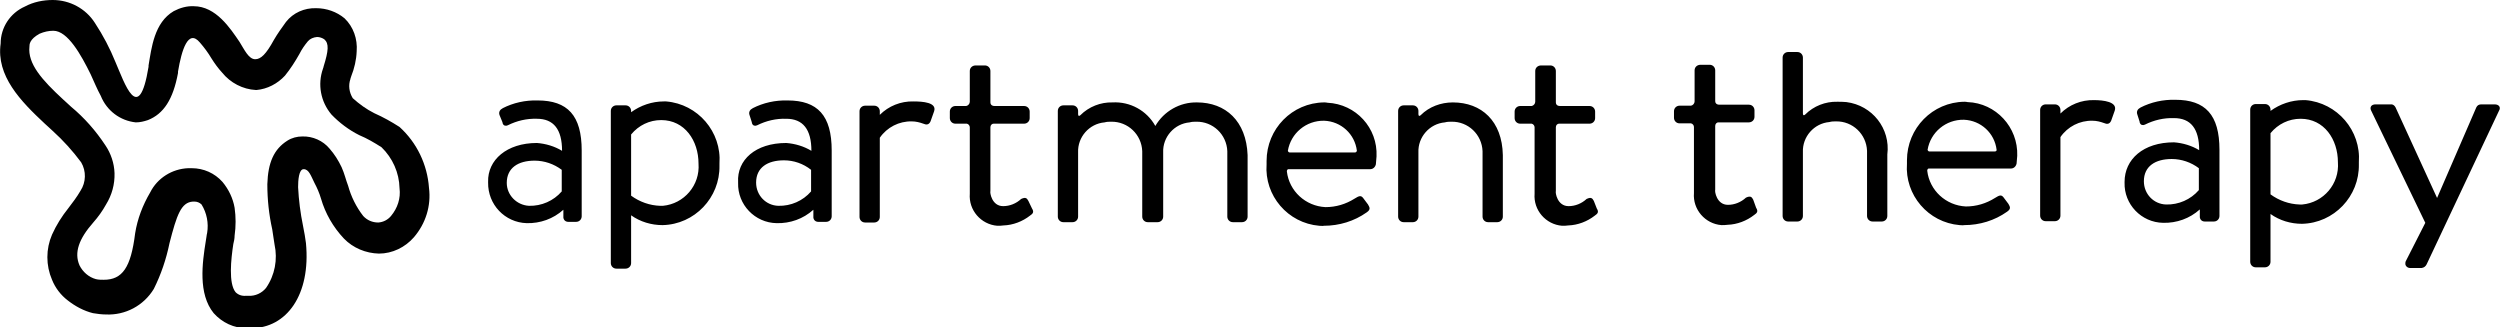 <svg height="100" width="764" aria-labelledby="at-logo-title at-logo-desc" viewBox="0 0 764 100" xmlns="http://www.w3.org/2000/svg" xmlns:xlink="http://www.w3.org/1999/xlink"><title id="at-logo-title">Apartment Therapy</title><desc id="at-logo-desc">The logomark and logotype for the Apartment Therapy brand.</desc><path clip-rule="evenodd" fill-rule="evenodd" d="M54.4 21.9v.4c-1.5 8.1-4.4 12.5-9.2 14.4-1.2.4-2.4.7-3.7.7-4.8-.5-8.9-3.6-10.7-8.1-1.1-2-2-4.2-3.1-6.6-2.9-5.9-7-13.3-11.4-13.3-1.4 0-2.8.3-4.2.9C9 12 9 13.6 9 14.2c-.6 5.3 3.9 10.3 10.3 16.2.7.7 1.5 1.3 2.4 2.2 4.1 3.4 7.6 7.4 10.5 11.8 1.7 2.5 2.7 5.5 2.8 8.5.1 3.4-.8 6.7-2.6 9.6-1.1 2-2.4 3.8-3.9 5.5-4.4 5-5.9 9.2-4.2 13.1 1 2 2.8 3.6 5 4.2.8.2 1.6.2 2.4.2 5.7 0 8.3-3.7 9.6-14.2.7-4.4 2.3-8.6 4.6-12.5 2.2-4.4 6.7-7.2 11.6-7.4h1.1c3.6 0 7 1.5 9.4 4.2 1.9 2.3 3.2 5 3.7 7.9.4 2.8.4 5.7 0 8.5 0 .9-.2 1.8-.4 2.6-.7 4.6-1.5 12 .7 14.7.8.8 1.9 1.2 3.1 1.1h.9c2 .1 4-.8 5.3-2.4 2.7-3.9 3.6-8.7 2.6-13.3-.2-1.1-.4-2.8-.7-4.6-1-4.5-1.5-9.1-1.5-13.8.2-6.6 2-10.7 6.1-13.3 1.4-.9 3-1.3 4.6-1.3 3.2-.1 6.3 1.3 8.3 3.7 1.5 1.7 2.7 3.6 3.7 5.7.9 2 1.3 3.9 2 5.7.9 3.3 2.5 6.5 4.6 9.2 1.2 1.3 2.8 2 4.6 2 1.5-.1 2.9-.8 3.9-2 2-2.4 3-5.4 2.6-8.5-.1-4.7-2.1-9.2-5.5-12.5-2.2-1.4-4.4-2.7-6.8-3.7-3.2-1.6-6.1-3.8-8.5-6.3-3.3-3.9-4.3-9.2-2.6-14 0-.2.2-.4.2-.7 1.5-4.8 1.7-7 .2-8.3-.6-.4-1.4-.7-2.2-.7-1.1.1-2.1.5-2.8 1.3-1 1.2-1.9 2.5-2.6 3.9-1.3 2.3-2.7 4.5-4.4 6.6-2.3 2.5-5.4 4.1-8.7 4.4h-.2c-4-.2-7.8-2.2-10.3-5.3-1.2-1.3-2.3-2.8-3.3-4.4-1-1.7-2.2-3.3-3.5-4.8-3.6-4.3-5.6 2.3-6.7 8.9m-9-1.5V20c.9-5.3 1.7-13.1 7.7-16.6 1.9-1 4-1.6 6.1-1.5 6.8 0 11.2 6.8 14 10.9 1.5 2.4 2.8 5.3 4.8 5.3 1.7 0 3.3-1.5 5.7-5.9 1.1-1.9 2.4-3.7 3.7-5.5 2.2-2.8 5.6-4.3 9.2-4.2 3.2 0 6.3 1.1 8.7 3.1 2.7 2.6 4 6.3 3.7 10.1-.1 2.6-.7 5.2-1.7 7.7 0 .2-.2.4-.2.7-.7 2-.4 4.1.7 5.9 2 1.8 4.2 3.4 6.6 4.6 2.7 1.2 5.2 2.6 7.7 4.2 5.3 4.8 8.5 11.5 9 18.6.7 5.5-1 10.9-4.6 15.1-2.7 3.1-6.6 5-10.7 5-4-.1-7.9-1.7-10.7-4.6-3.3-3.5-5.7-7.7-7-12.2-.5-1.7-1.2-3.3-2-4.8-1.1-2.2-1.7-4.2-3.3-4.2-1.5 0-1.7 3.5-1.7 5.5.2 4 .7 7.9 1.5 11.8.4 2 .7 3.7.9 5.3 1.5 15.8-5.9 26-16.8 26h-1.3c-3.9 0-7.5-1.7-10.1-4.6-4.8-5.9-3.5-15.3-2.4-22.1.2-.9.2-1.7.4-2.4.5-3-.1-6.1-1.7-8.7-.6-.6-1.4-.9-2.2-.9H59c-3.7.2-5 4.2-7.2 12.7-1 4.9-2.6 9.6-4.8 14-3.1 5.1-8.7 8.1-14.7 7.8-1.3 0-2.6-.2-3.9-.4-2.8-.7-5.4-2.1-7.7-3.9-2.1-1.6-3.8-3.8-4.8-6.3-1.9-4.4-1.9-9.4 0-13.8 1.3-2.9 3-5.6 5-8.1 1.3-1.7 2.6-3.4 3.7-5.3 1.7-2.6 1.8-6 .2-8.7-2.6-3.5-5.5-6.7-8.7-9.6-.9-.9-1.7-1.5-2.4-2.2C6.3 30.9-1.2 23.2.2 13.3.2 8.4 3.1 4 7.6 2c2.6-1.4 5.6-2 8.5-2C21.3 0 26.2 2.6 29 7c2.5 3.8 4.6 7.8 6.3 12 2.7 6.2 7.1 19.7 10.1 1.4"></path><path clip-rule="evenodd" fill-rule="evenodd" d="M724.669 33.895c-.6-1.1 0-2 1.3-2h4.6c.6-.1 1.2.3 1.5.9l12.7 27.7 12-27.7c.3-.6.8-.9 1.5-.9h4.1c1.3 0 2 .9 1.3 2l-22.1 46.9c-.3.6-.8 1-1.5 1.1h-3.3c-.8.1-1.6-.4-1.7-1.2 0-.3 0-.7.2-1l5.9-11.6-16.5-34.2zm-62.7 28.6c3.8.1 7.5-1.5 10-4.4v-6.7c-2.4-1.8-5.3-2.8-8.3-2.8-5 0-8.5 2.2-8.5 6.8 0 3.9 3 7 6.8 7.1m2.4-19c2.7.2 5.4 1 7.7 2.4 0-6.6-2.6-9.8-7.7-9.8-3.1-.1-6.1.6-8.9 2-.6.3-1.3.1-1.5-.5-.1-.1-.1-.3-.1-.4l-.7-2.2c-.3-.8 0-1.6.8-2 0 0 .1 0 .1-.1 3.3-1.7 7-2.5 10.7-2.4 9.2 0 13.5 4.6 13.5 15.3v20.2c0 .9-.7 1.7-1.7 1.7h-2.8c-.8 0-1.4-.5-1.5-1.3v-2.4c-3.1 2.8-7.1 4.2-11.2 4.1-6.7-.1-12-5.7-11.8-12.3v-.2c0-6.9 5.7-12.1 15.1-12.1m-54.8 2.8h-19.9c-.3 0-.5-.2-.6-.5.9-5.4 5.6-9.3 11.1-9.2 5.2.2 9.4 4.1 10 9.2 0 .1 0 .5-.6.5m-9.2-15.2c-9.8.1-17.6 8.1-17.6 17.9v1c-.7 9.6 6.5 18 16.1 18.8.5 0 .9.1 1.4 0 4.7 0 9.3-1.4 13.1-4.1 1.3-.9.9-1.5.4-2.4-.6-.7-.9-1.3-1.5-2-.7-.9-1.3-.6-2.6.2-2.7 1.7-5.7 2.6-8.9 2.6-6.1-.3-11.1-4.9-11.8-10.9 0-.3.1-.6.4-.7h25.2c.8 0 1.5-.6 1.7-1.5 0-.6.2-1.8.2-2.4.3-8.7-6.5-16.1-15.2-16.4-.4-.1-.6-.1-.9-.1m-64.6 29.9c-.4-.7-.7-1.3-2.2-.6-1.5 1.4-3.5 2.2-5.5 2.2-3.5 0-4.1-4.2-3.9-4.6v-19.5c0-.6.4-1.1 1-1.1H534.469c.9 0 1.7-.7 1.7-1.7v-2c0-.9-.7-1.7-1.7-1.7h-9c-1.1 0-1.3-.7-1.3-1.1v-9.4c0-.9-.7-1.7-1.7-1.7h-2.8c-1 0-1.8.7-1.8 1.7v9.5c0 .6-.5 1.2-1.1 1.3h-3.5c-.9 0-1.7.7-1.7 1.7v2c0 .9.7 1.7 1.7 1.7h3.5c.5.1.9.6.9 1.1v20.2c-.4 5 3.4 9.4 8.4 9.8.6 0 1.3 0 1.9-.1 2.9-.1 5.8-1.2 8.1-3 .9-.6 1.3-1.1.6-2.2l-.9-2.5zm25.7-29.9c-3.6-.1-7.2 1.3-9.8 3.9 0 0-.7.7-.7-.4v-17c0-.9-.7-1.7-1.7-1.7h-2.8c-.9 0-1.7.7-1.7 1.7v48.4c0 .9.7 1.7 1.7 1.7h2.8c.9 0 1.7-.7 1.7-1.7v-19.5c-.2-4.7 3.4-8.8 8.1-9.2.7-.2 1.3-.2 2-.2 5.1-.1 9.3 3.9 9.5 9v19.9c0 .9.7 1.7 1.7 1.7h2.8c.9 0 1.7-.7 1.7-1.7v-18.8c1-7.9-4.6-15-12.5-16-1-.1-1.9-.1-2.8-.1m141.3 31.4c-3.2-.1-6.3-1.2-8.9-3.1v-18.7c2.3-2.8 5.6-4.4 9.2-4.4 7.2 0 11.4 6.3 11.4 13.3.5 6.6-4.4 12.3-10.9 12.9h-.8m1.1-31.9c-3.6 0-7.1 1.2-10 3.3v-.4c0-.9-.7-1.7-1.7-1.7h-2.8c-.9 0-1.7.7-1.7 1.7v46.5c0 .9.7 1.7 1.7 1.7h2.8c.9 0 1.7-.7 1.7-1.7v-14.6c2.8 2 6.2 3 9.6 3 9.8-.2 17.6-8.4 17.4-18.2v-.6c.7-9.7-6.6-18.2-16.3-19h-.7m-63.9 0c-3.9-.1-7.6 1.4-10.3 4.1v-1.1c0-.9-.7-1.7-1.7-1.7h-2.8c-.9 0-1.7.7-1.7 1.7v32.3c0 .9.7 1.7 1.7 1.7h2.8c.9 0 1.7-.7 1.7-1.7v-24c2.2-3.2 5.9-5.1 9.8-5 1.2 0 2.4.3 3.5.7.9.4 1.7.4 2.2-.7l1.1-3.1c.9-2.7-3.5-3.2-6.3-3.2m-225.9 16h-19.9c-.3 0-.5-.2-.6-.5.9-5.4 5.6-9.3 11.1-9.2 5.2.2 9.4 4.1 10 9.2-.1.3-.3.5-.6.5m-9.4-15.3c-9.8.1-17.6 8.1-17.6 17.9v1c-.7 9.6 6.5 18 16.1 18.8.5 0 .9.1 1.4 0 4.7 0 9.3-1.4 13.1-4.1 1.3-.9.9-1.5.4-2.4-.6-.7-.9-1.3-1.5-2-.7-.9-1.3-.6-2.6.2-2.7 1.7-5.7 2.6-8.9 2.6-6.1-.3-11.1-4.9-11.8-10.9 0-.3.1-.6.4-.7h25.1c.8 0 1.5-.6 1.7-1.5 0-.6.2-1.8.2-2.4.4-8.7-6.3-16-15-16.4-.3-.1-.7-.1-1-.1m82.4 30.1c-.4-.7-.7-1.3-2.2-.6-1.5 1.4-3.5 2.2-5.5 2.2-3.5 0-4.1-4.2-3.9-4.6v-19.5c0-.6.4-1.1 1-1.1H485.769c.9 0 1.7-.7 1.7-1.7v-2c0-.9-.7-1.7-1.7-1.7h-9c-1.1 0-1.3-.7-1.3-1.1v-9.6c0-.9-.7-1.7-1.7-1.7h-2.8c-1 0-1.8.7-1.8 1.7v9.4c0 .6-.5 1.2-1.1 1.3h-3.5c-.9 0-1.7.7-1.7 1.7v2c0 .9.7 1.7 1.7 1.7h3.5c.5.1.9.6.9 1.1v20.3c-.4 5 3.4 9.4 8.4 9.8.6 0 1.3 0 1.9-.1 2.9-.1 5.8-1.2 8.1-3 .9-.6 1.3-1.1.6-2.2l-.9-2.3zm-43.1-30.1c-3.6 0-7.2 1.3-9.8 3.9 0 0-.7.7-.7-.4v-.9c0-.9-.7-1.7-1.7-1.7h-2.8c-.9 0-1.7.7-1.7 1.7v32.3c0 .9.7 1.7 1.7 1.7h2.8c.9 0 1.7-.7 1.7-1.7v-19.6c-.2-4.7 3.4-8.8 8.1-9.2.7-.2 1.3-.2 2-.2 5.1-.1 9.3 3.9 9.5 9v20c0 .9.7 1.7 1.7 1.7h2.8c.9 0 1.7-.7 1.7-1.7v-18.8c-.2-10.4-6.5-16.1-15.3-16.1m-282.3 31.6c3.8.1 7.5-1.5 10-4.4v-6.6c-2.4-1.8-5.3-2.8-8.3-2.8-5 0-8.5 2.2-8.5 6.8 0 3.7 3 6.8 6.8 7m2.4-19.2c2.7.2 5.4 1 7.7 2.4 0-6.6-2.6-9.8-7.7-9.8-3.1-.1-6.1.6-8.9 2-.6.3-1.3.1-1.5-.5-.1-.1-.1-.3-.1-.4l-.9-2.2c-.3-.8 0-1.6.8-2 0 0 .1 0 .1-.1 3.3-1.7 7-2.5 10.7-2.4 9.2 0 13.5 4.6 13.5 15.3v20.1c0 .9-.7 1.7-1.7 1.7h-2.4c-.8 0-1.4-.5-1.5-1.3v-2.4c-3.1 2.8-7.1 4.2-11.2 4.1-6.7-.2-11.9-5.7-11.8-12.4v-.2c-.2-6.7 5.7-11.9 14.9-11.9m73.8 19.2c3.8.1 7.5-1.5 10-4.4v-6.6c-2.4-1.9-5.3-2.9-8.3-2.9-5 0-8.5 2.2-8.5 6.8 0 3.9 3 7 6.8 7.1m2.4-19.2c2.7.2 5.4 1 7.7 2.4 0-6.6-2.6-9.8-7.7-9.8-3.1-.1-6.1.6-8.9 2-.6.3-1.3.1-1.5-.5-.1-.1-.1-.3-.1-.4l-.7-2.2c-.3-.8 0-1.6.8-2 0 0 .1 0 .1-.1 3.3-1.7 7-2.5 10.7-2.4 9.2 0 13.5 4.6 13.5 15.3v20.1c0 .9-.7 1.7-1.7 1.7h-2.4c-.8 0-1.4-.5-1.5-1.3v-2.4c-3.1 2.8-7.1 4.2-11.2 4.1-6.7-.1-12-5.7-11.8-12.3v-.2c-.4-6.8 5.3-12 14.7-12m74 17.7c-.4-.7-.7-1.3-2.2-.6-1.5 1.4-3.5 2.2-5.5 2.2-3.5 0-4.1-4.2-3.9-4.6v-19.5c0-.6.4-1.1 1-1.1H312.969c.9 0 1.7-.7 1.7-1.7v-2c0-.9-.7-1.7-1.7-1.7h-9c-1.1 0-1.3-.7-1.3-1.1v-9.6c0-.9-.7-1.7-1.7-1.7h-2.8c-1 0-1.8.7-1.8 1.7v9.4c0 .6-.5 1.2-1.1 1.3h-3.3c-.9 0-1.7.7-1.7 1.7v2c0 .9.7 1.7 1.7 1.7h3.5c.5.1.9.6.9 1.1v20.3c-.4 5 3.4 9.4 8.4 9.8.6 0 1.3 0 1.9-.1 2.9-.1 5.8-1.2 8.1-3 .9-.6 1.3-1.1.6-2.2l-1.1-2.3zm-112.5 1.5c-3.2-.1-6.3-1.2-8.9-3.1v-18.7c2.3-2.8 5.6-4.4 9.2-4.4 7.2 0 11.4 6.3 11.4 13.3.5 6.6-4.4 12.3-10.9 12.9h-.8m1.1-31.9c-3.6 0-7.1 1.2-10 3.3v-.4c0-.9-.7-1.7-1.7-1.7h-2.8c-.9 0-1.7.7-1.7 1.7v46.5c0 .9.7 1.7 1.7 1.7h2.8c.9 0 1.7-.7 1.7-1.7v-14.6c2.8 2 6.2 3 9.6 3 9.8-.2 17.6-8.4 17.4-18.2v-.6c.7-9.7-6.6-18.2-16.3-19h-.7m76.3 0c-3.9-.1-7.6 1.4-10.3 4.1v-1.1c0-.9-.7-1.7-1.7-1.7h-2.8c-.9 0-1.7.7-1.7 1.7v32.3c0 .9.7 1.7 1.7 1.7h2.8c.9 0 1.7-.7 1.7-1.7v-24.2c2.2-3.2 5.9-5.1 9.8-5 1.2 0 2.4.3 3.5.7.9.4 1.7.4 2.2-.7l1.1-3.1c.9-2.7-3.5-3-6.3-3m86.6.3c-5.2-.1-10.1 2.7-12.7 7.2-2.6-4.7-7.7-7.5-13.1-7.2-3.6-.1-7.2 1.3-9.8 3.9 0 0-.7.7-.7-.4v-.9c0-.9-.7-1.7-1.7-1.7h-2.8c-.9 0-1.7.7-1.7 1.7v32.3c0 .9.7 1.7 1.7 1.7h2.8c.9 0 1.7-.7 1.7-1.7v-19.6c-.2-4.7 3.4-8.8 8.1-9.2.7-.2 1.3-.2 2-.2 5.1-.1 9.3 3.9 9.5 9v20c0 .9.7 1.7 1.7 1.7h3c.9 0 1.7-.7 1.7-1.7v-19.6c-.2-4.7 3.4-8.8 8.1-9.2.7-.2 1.3-.2 2-.2 5.1-.1 9.3 3.9 9.5 9v20c0 .9.7 1.7 1.7 1.7h2.8c.9 0 1.7-.7 1.7-1.7v-18.8c-.4-10.4-6.7-16.1-15.5-16.1"></path></svg>